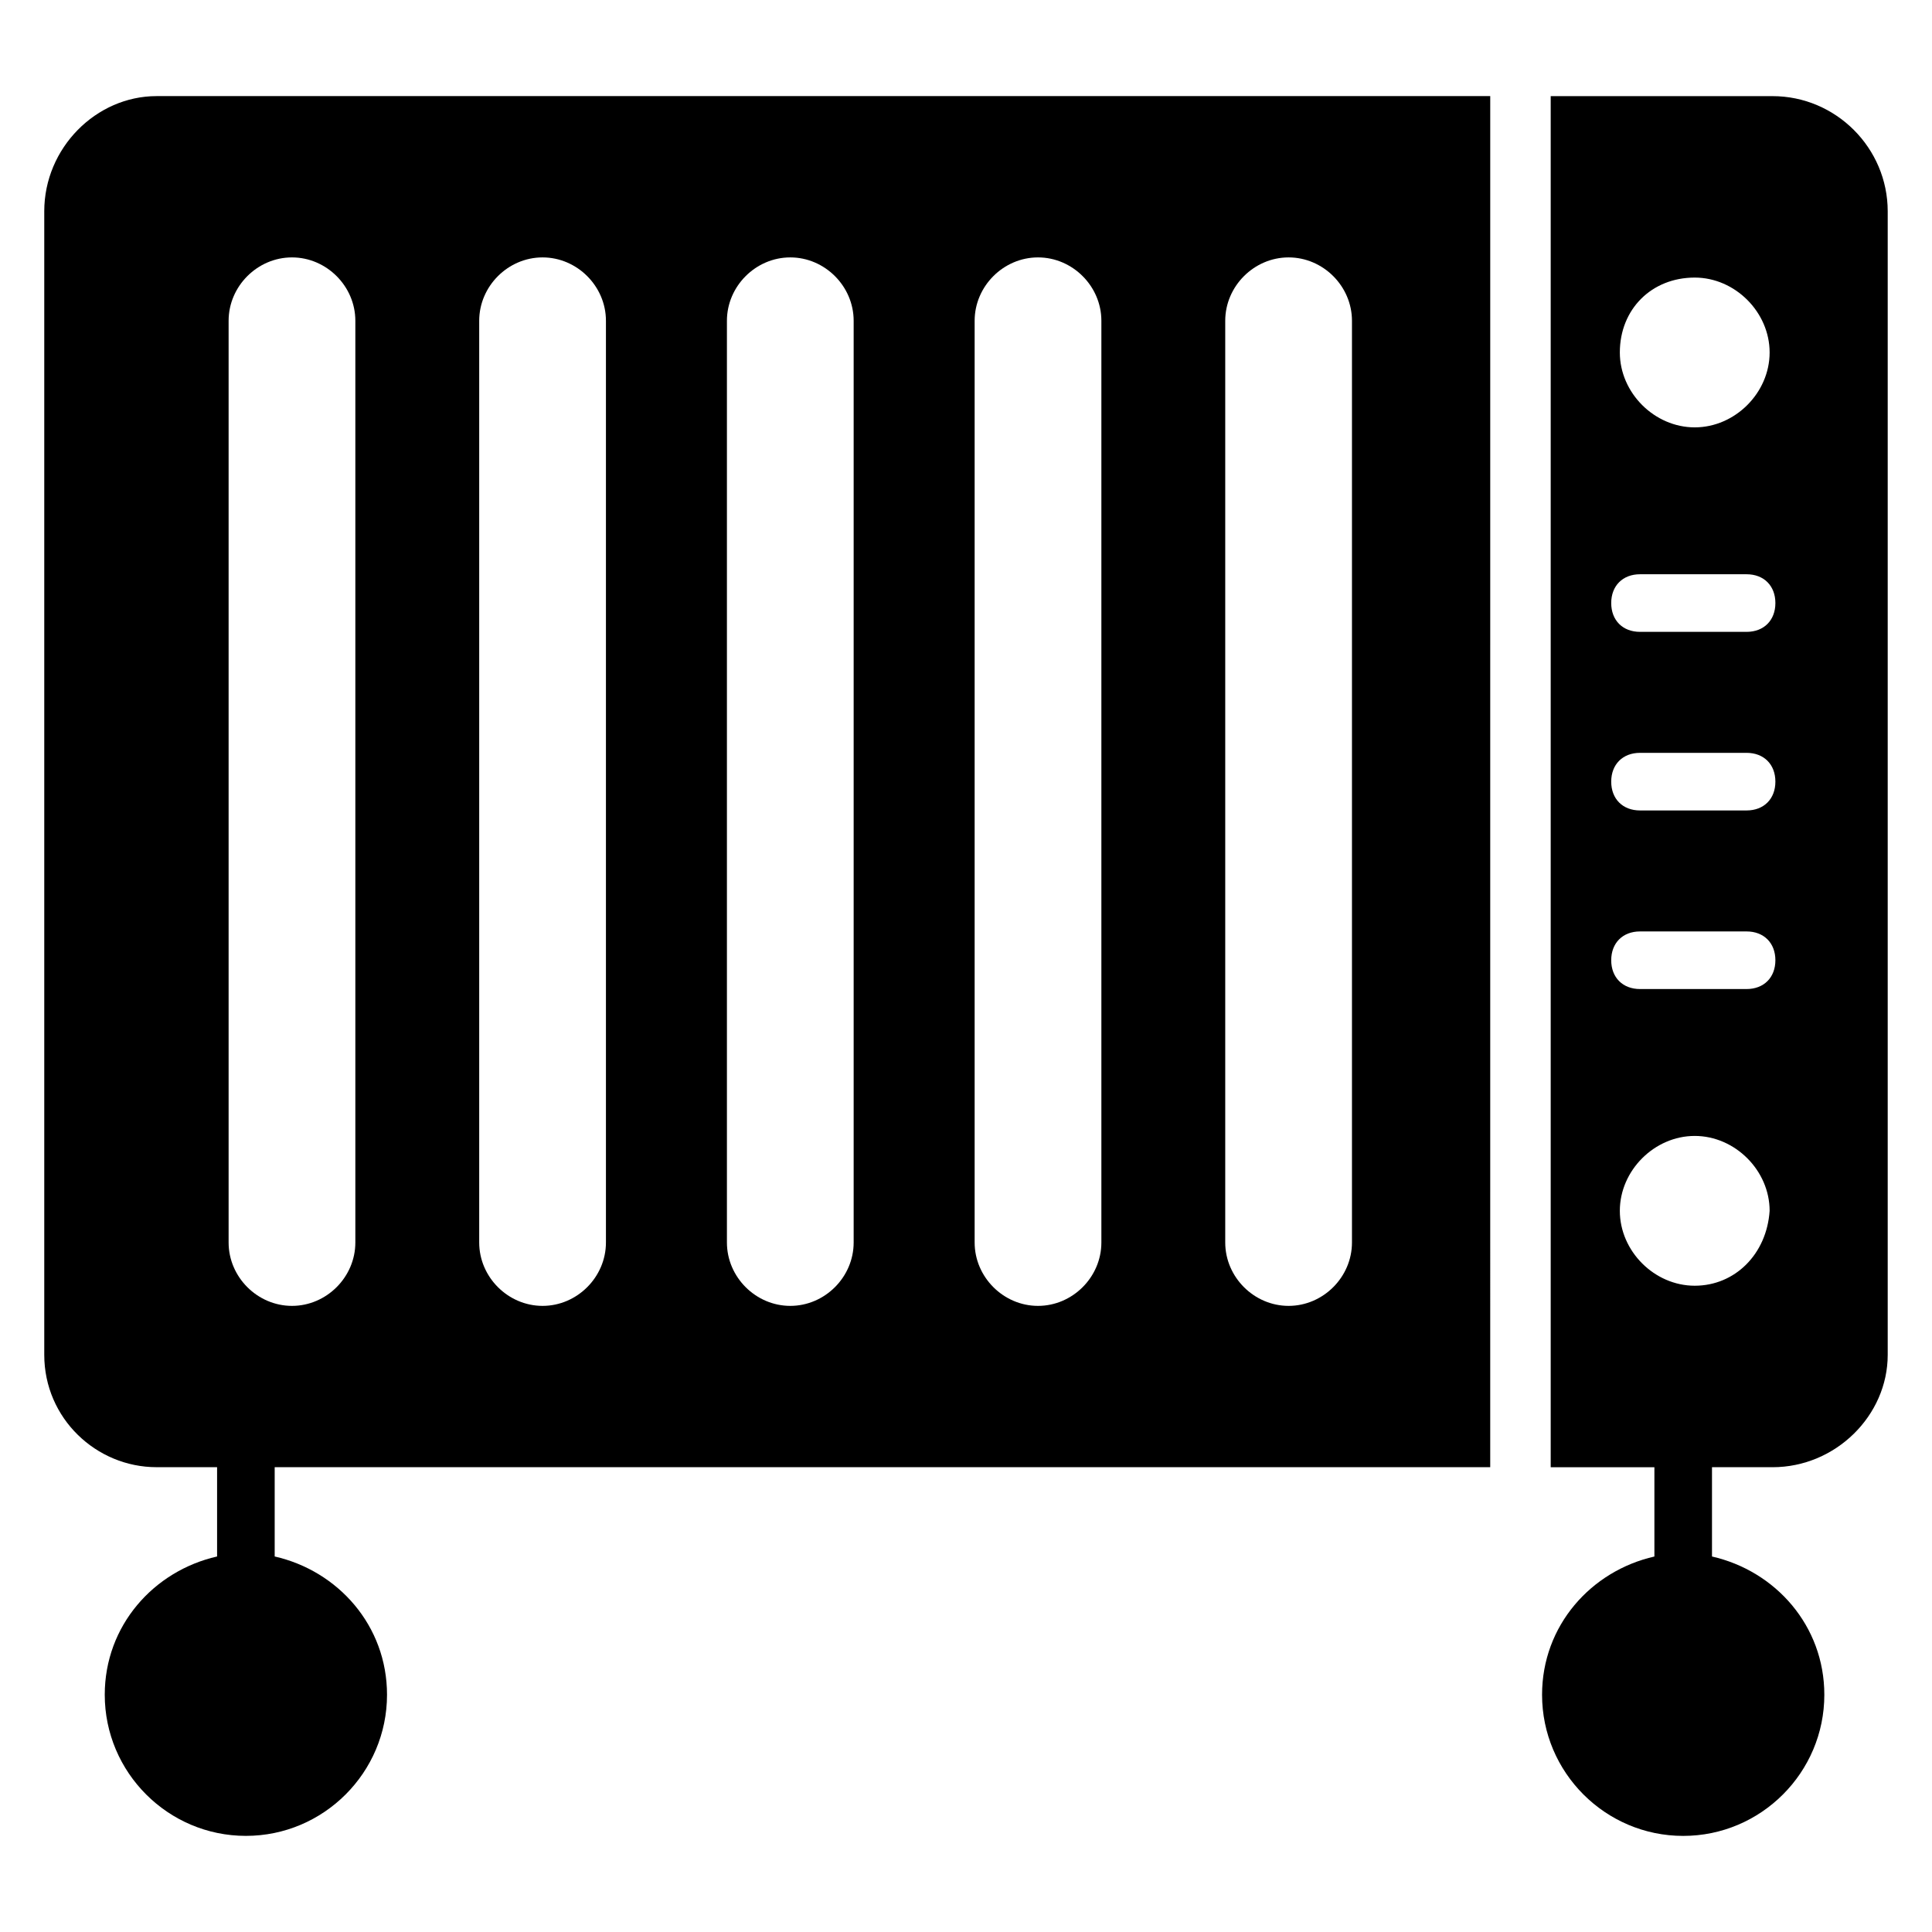 <?xml version="1.0" encoding="UTF-8"?>
<!-- Uploaded to: ICON Repo, www.svgrepo.com, Generator: ICON Repo Mixer Tools -->
<svg fill="#000000" width="800px" height="800px" version="1.1" viewBox="144 144 512 512" xmlns="http://www.w3.org/2000/svg">
 <g>
  <path d="m155.73 200v303.05c0 16.793 13.742 29.77 29.77 29.77h16.031v23.664c-16.793 3.816-29.77 18.32-29.77 36.641 0 20.609 16.793 37.402 37.402 37.402s37.402-16.793 37.402-37.402c0-18.32-12.977-32.824-29.77-36.641v-23.664h322.13l0.004-363.35h-353.43c-16.027 0-29.77 13.738-29.77 30.531zm312.97 29.008c0-9.16 7.633-16.793 16.793-16.793 9.16 0 16.793 7.633 16.793 16.793v244.27c0 9.16-7.633 16.793-16.793 16.793-9.16 0-16.793-7.633-16.793-16.793zm-66.41 0c0-9.16 7.633-16.793 16.793-16.793 9.16 0 16.793 7.633 16.793 16.793v244.27c0 9.16-7.633 16.793-16.793 16.793-9.16 0-16.793-7.633-16.793-16.793zm-65.648 0c0-9.16 7.633-16.793 16.793-16.793s16.793 7.633 16.793 16.793v244.27c0 9.16-7.633 16.793-16.793 16.793s-16.793-7.633-16.793-16.793zm-65.648 0c0-9.16 7.633-16.793 16.793-16.793s16.793 7.633 16.793 16.793v244.27c0 9.16-7.633 16.793-16.793 16.793s-16.793-7.633-16.793-16.793zm-66.41 0c0-9.16 7.633-16.793 16.793-16.793s16.793 7.633 16.793 16.793v244.27c0 9.16-7.633 16.793-16.793 16.793s-16.793-7.633-16.793-16.793z"/>
  <path d="m613.73 169.47h-58.777v363.36h27.48v23.664c-16.793 3.812-29.77 18.316-29.77 36.637 0 20.609 16.793 37.402 37.402 37.402 20.609 0 37.402-16.793 37.402-37.402 0-18.32-12.977-32.824-29.77-36.641v-23.664h16.031c16.793 0 30.535-13.742 30.535-29.77v-303.05c0-16.793-13.738-30.531-30.535-30.531zm-20.609 48.09c10.688 0 19.848 9.16 19.848 19.848s-9.16 19.848-19.848 19.848-19.848-9.16-19.848-19.848c0-11.449 8.398-19.848 19.848-19.848zm0 267.17c-10.688 0-19.848-9.16-19.848-19.848s9.16-19.848 19.848-19.848 19.848 9.16 19.848 19.848c-0.762 11.449-9.16 19.848-19.848 19.848zm13.742-78.625h-28.242c-4.582 0-7.633-3.055-7.633-7.633 0-4.582 3.055-7.633 7.633-7.633h28.242c4.582 0 7.633 3.055 7.633 7.633s-3.055 7.633-7.633 7.633zm0-47.328h-28.242c-4.582 0-7.633-3.055-7.633-7.633 0-4.582 3.055-7.633 7.633-7.633h28.242c4.582 0 7.633 3.055 7.633 7.633s-3.055 7.633-7.633 7.633zm0-47.328h-28.242c-4.582 0-7.633-3.055-7.633-7.633 0-4.582 3.055-7.633 7.633-7.633h28.242c4.582 0 7.633 3.055 7.633 7.633 0 4.582-3.055 7.633-7.633 7.633z"/>
 </g>
</svg>